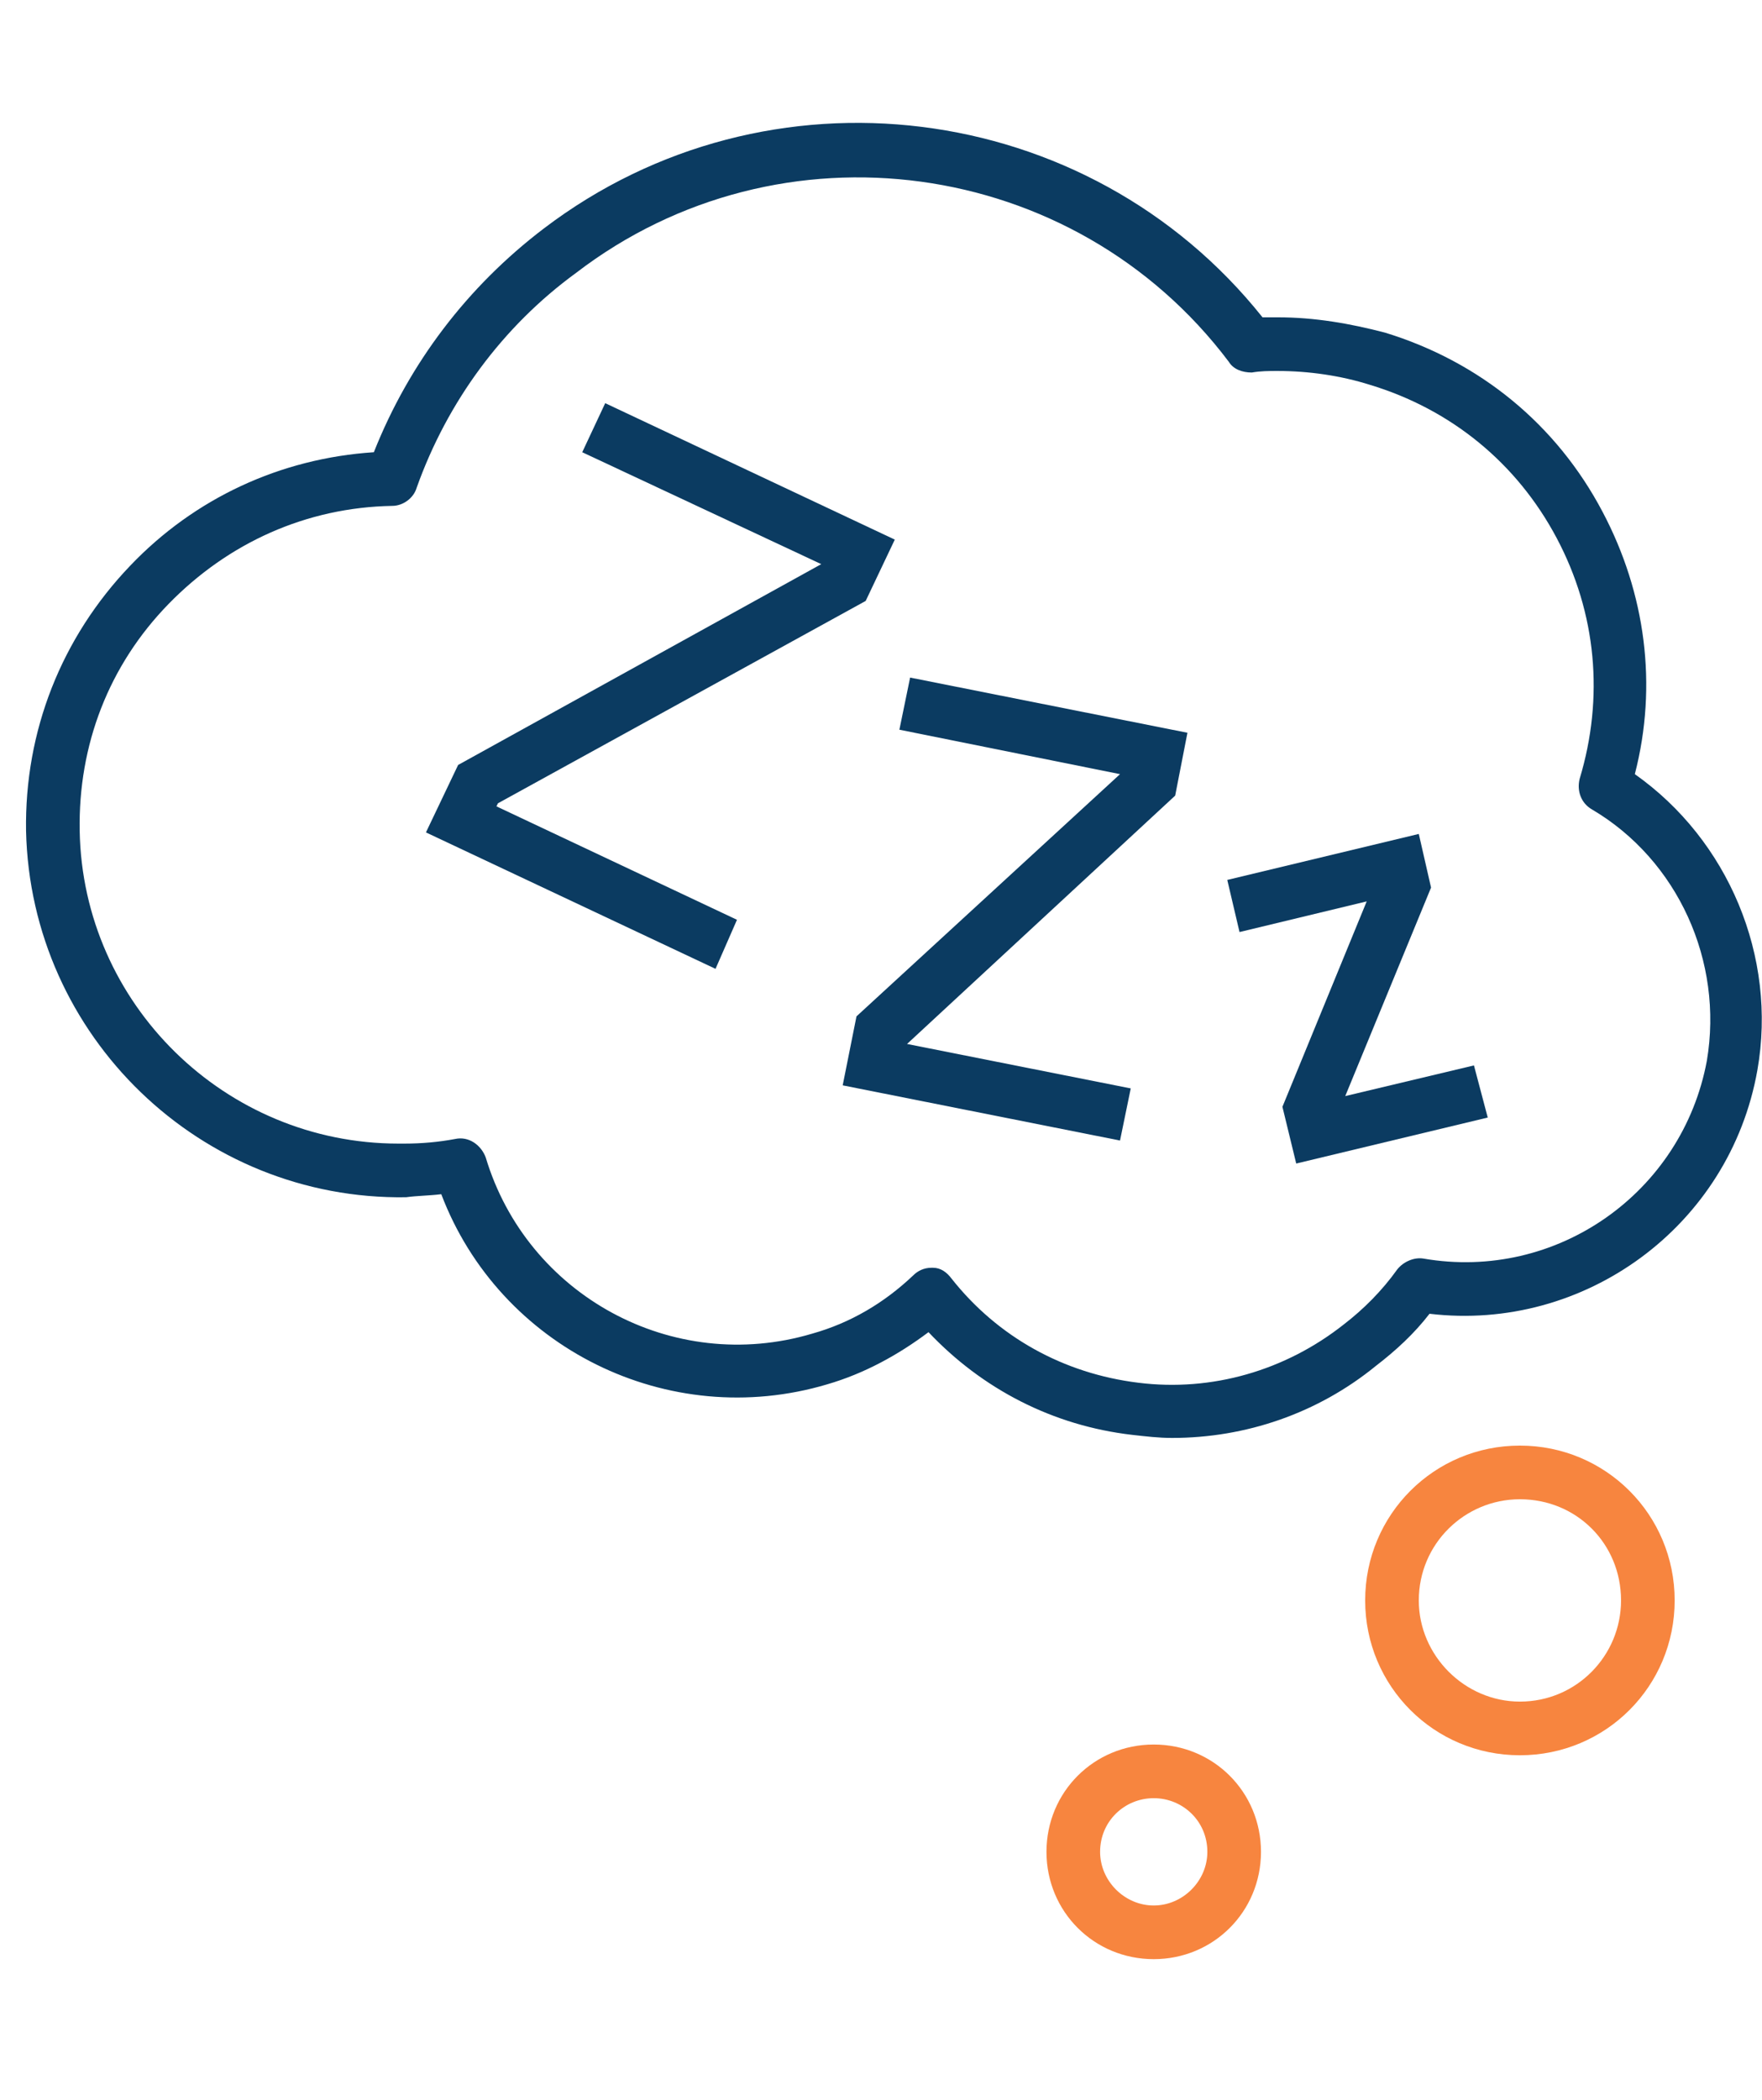<svg version="1.2" xmlns="http://www.w3.org/2000/svg" viewBox="0 0 115 137" width="115" height="137">
	<title>icon-rest-svg</title>
	<style>
		.s0 { fill: #0b3b61 } 
		.s1 { fill: #f7853f } 
	</style>
	<g id="Group_20830">
		<g id="Layer">
			<g id="Group_20829">
				<path id="Layer" fill-rule="evenodd" class="s0" d="m76.5 93.8c-0.9 0-1.7-0.1-2.6-0.2-5.2-0.6-9.8-3-13.3-6.7-2 1.5-4.2 2.7-6.6 3.4-10.4 3.1-21.4-2.4-25.2-12.4-0.8 0.1-1.6 0.1-2.3 0.2-13.4 0.2-24.5-10.5-24.8-23.9-0.1-6.5 2.3-12.6 6.8-17.3 4.2-4.4 9.8-7 15.9-7.4 2.3-5.8 6.1-10.8 11.1-14.6 14.6-11.1 35.5-8.5 46.9 5.8 0.3 0 0.7 0 1 0 2.4 0 4.7 0.4 7 1 6.2 1.9 11.2 6 14.2 11.7 2.8 5.3 3.6 11.3 2.1 17.1 6.1 4.3 9.3 11.9 8 19.3-1.8 10.2-11.3 17.1-21.4 15.9-1 1.3-2.2 2.4-3.5 3.4-3.8 3.1-8.5 4.7-13.3 4.7zm-15.7-11.1h0.1c0.5 0 0.9 0.3 1.2 0.7 3 3.8 7.3 6.2 12.2 6.8 4.8 0.6 9.6-0.8 13.4-3.8 1.3-1 2.5-2.2 3.5-3.6 0.4-0.5 1.1-0.8 1.7-0.7 8.7 1.5 16.9-4.3 18.5-12.9 1.1-6.5-1.9-13.1-7.5-16.4-0.7-0.4-1-1.2-0.8-2 1.6-5.3 1.1-10.8-1.5-15.7-2.6-4.9-6.9-8.4-12.2-10-1.9-0.6-4-0.9-6-0.9-0.6 0-1.1 0-1.7 0.1-0.6 0-1.2-0.2-1.5-0.7-10.1-13.4-29.3-16-42.6-5.8-4.8 3.5-8.4 8.4-10.4 14-0.2 0.7-0.9 1.2-1.6 1.2-5.6 0.1-10.7 2.4-14.6 6.4-3.9 4-5.9 9.2-5.8 14.8 0.2 11.3 9.5 20.4 20.8 20.4 0.1 0 0.3 0 0.4 0q1.7 0 3.3-0.3c0.9-0.2 1.7 0.4 2 1.2 2.7 9 12.2 14.2 21.3 11.5 2.5-0.7 4.7-2 6.6-3.8 0.3-0.3 0.7-0.5 1.2-0.5z"/>
				<path id="Layer" class="s0" d="m46.7 63.2l-18.9-8.9 2.1-4.4 23.7-13.1-15.6-7.3 1.5-3.2 18.9 8.9-1.9 4-24 13.2-0.1 0.2 15.7 7.4z"/>
				<path id="Layer" class="s0" d="m73.1 74.4l-18.1-3.6 0.9-4.5 17.2-15.8-14.4-2.9 0.7-3.4 18.1 3.6-0.8 4.1-17.5 16.2 14.6 2.9z"/>
				<path id="Layer" class="s0" d="m84.6 75.9l-0.9-3.7 5.5-13.4-8.3 2-0.8-3.4 12.5-3 0.8 3.5-5.6 13.6 8.4-2 0.9 3.4z"/>
				<path id="Layer" fill-rule="evenodd" class="s1" d="m75.3 127.8c-3.9 0-7-3.1-7-7 0-3.9 3.1-7 7-7 3.9 0 7 3.1 7 7 0 3.9-3.1 7-7 7zm3.5-7c0-2-1.6-3.5-3.5-3.5-1.9 0-3.5 1.5-3.5 3.5 0 1.9 1.6 3.5 3.5 3.5 1.9 0 3.5-1.6 3.5-3.5z"/>
				<path id="Layer" fill-rule="evenodd" class="s1" d="m99.2 114.5c-5.6 0-10.1-4.5-10.1-10.1 0-5.6 4.5-10.1 10.1-10.1 5.6 0 10.1 4.5 10.1 10.1 0 5.6-4.5 10.1-10.1 10.1zm6.6-10.1c0-3.7-2.9-6.6-6.6-6.6-3.6 0-6.6 2.9-6.6 6.6 0 3.6 3 6.6 6.6 6.6 3.7 0 6.6-3 6.6-6.6z"/>
			</g>
		</g>
	</g>
</svg>